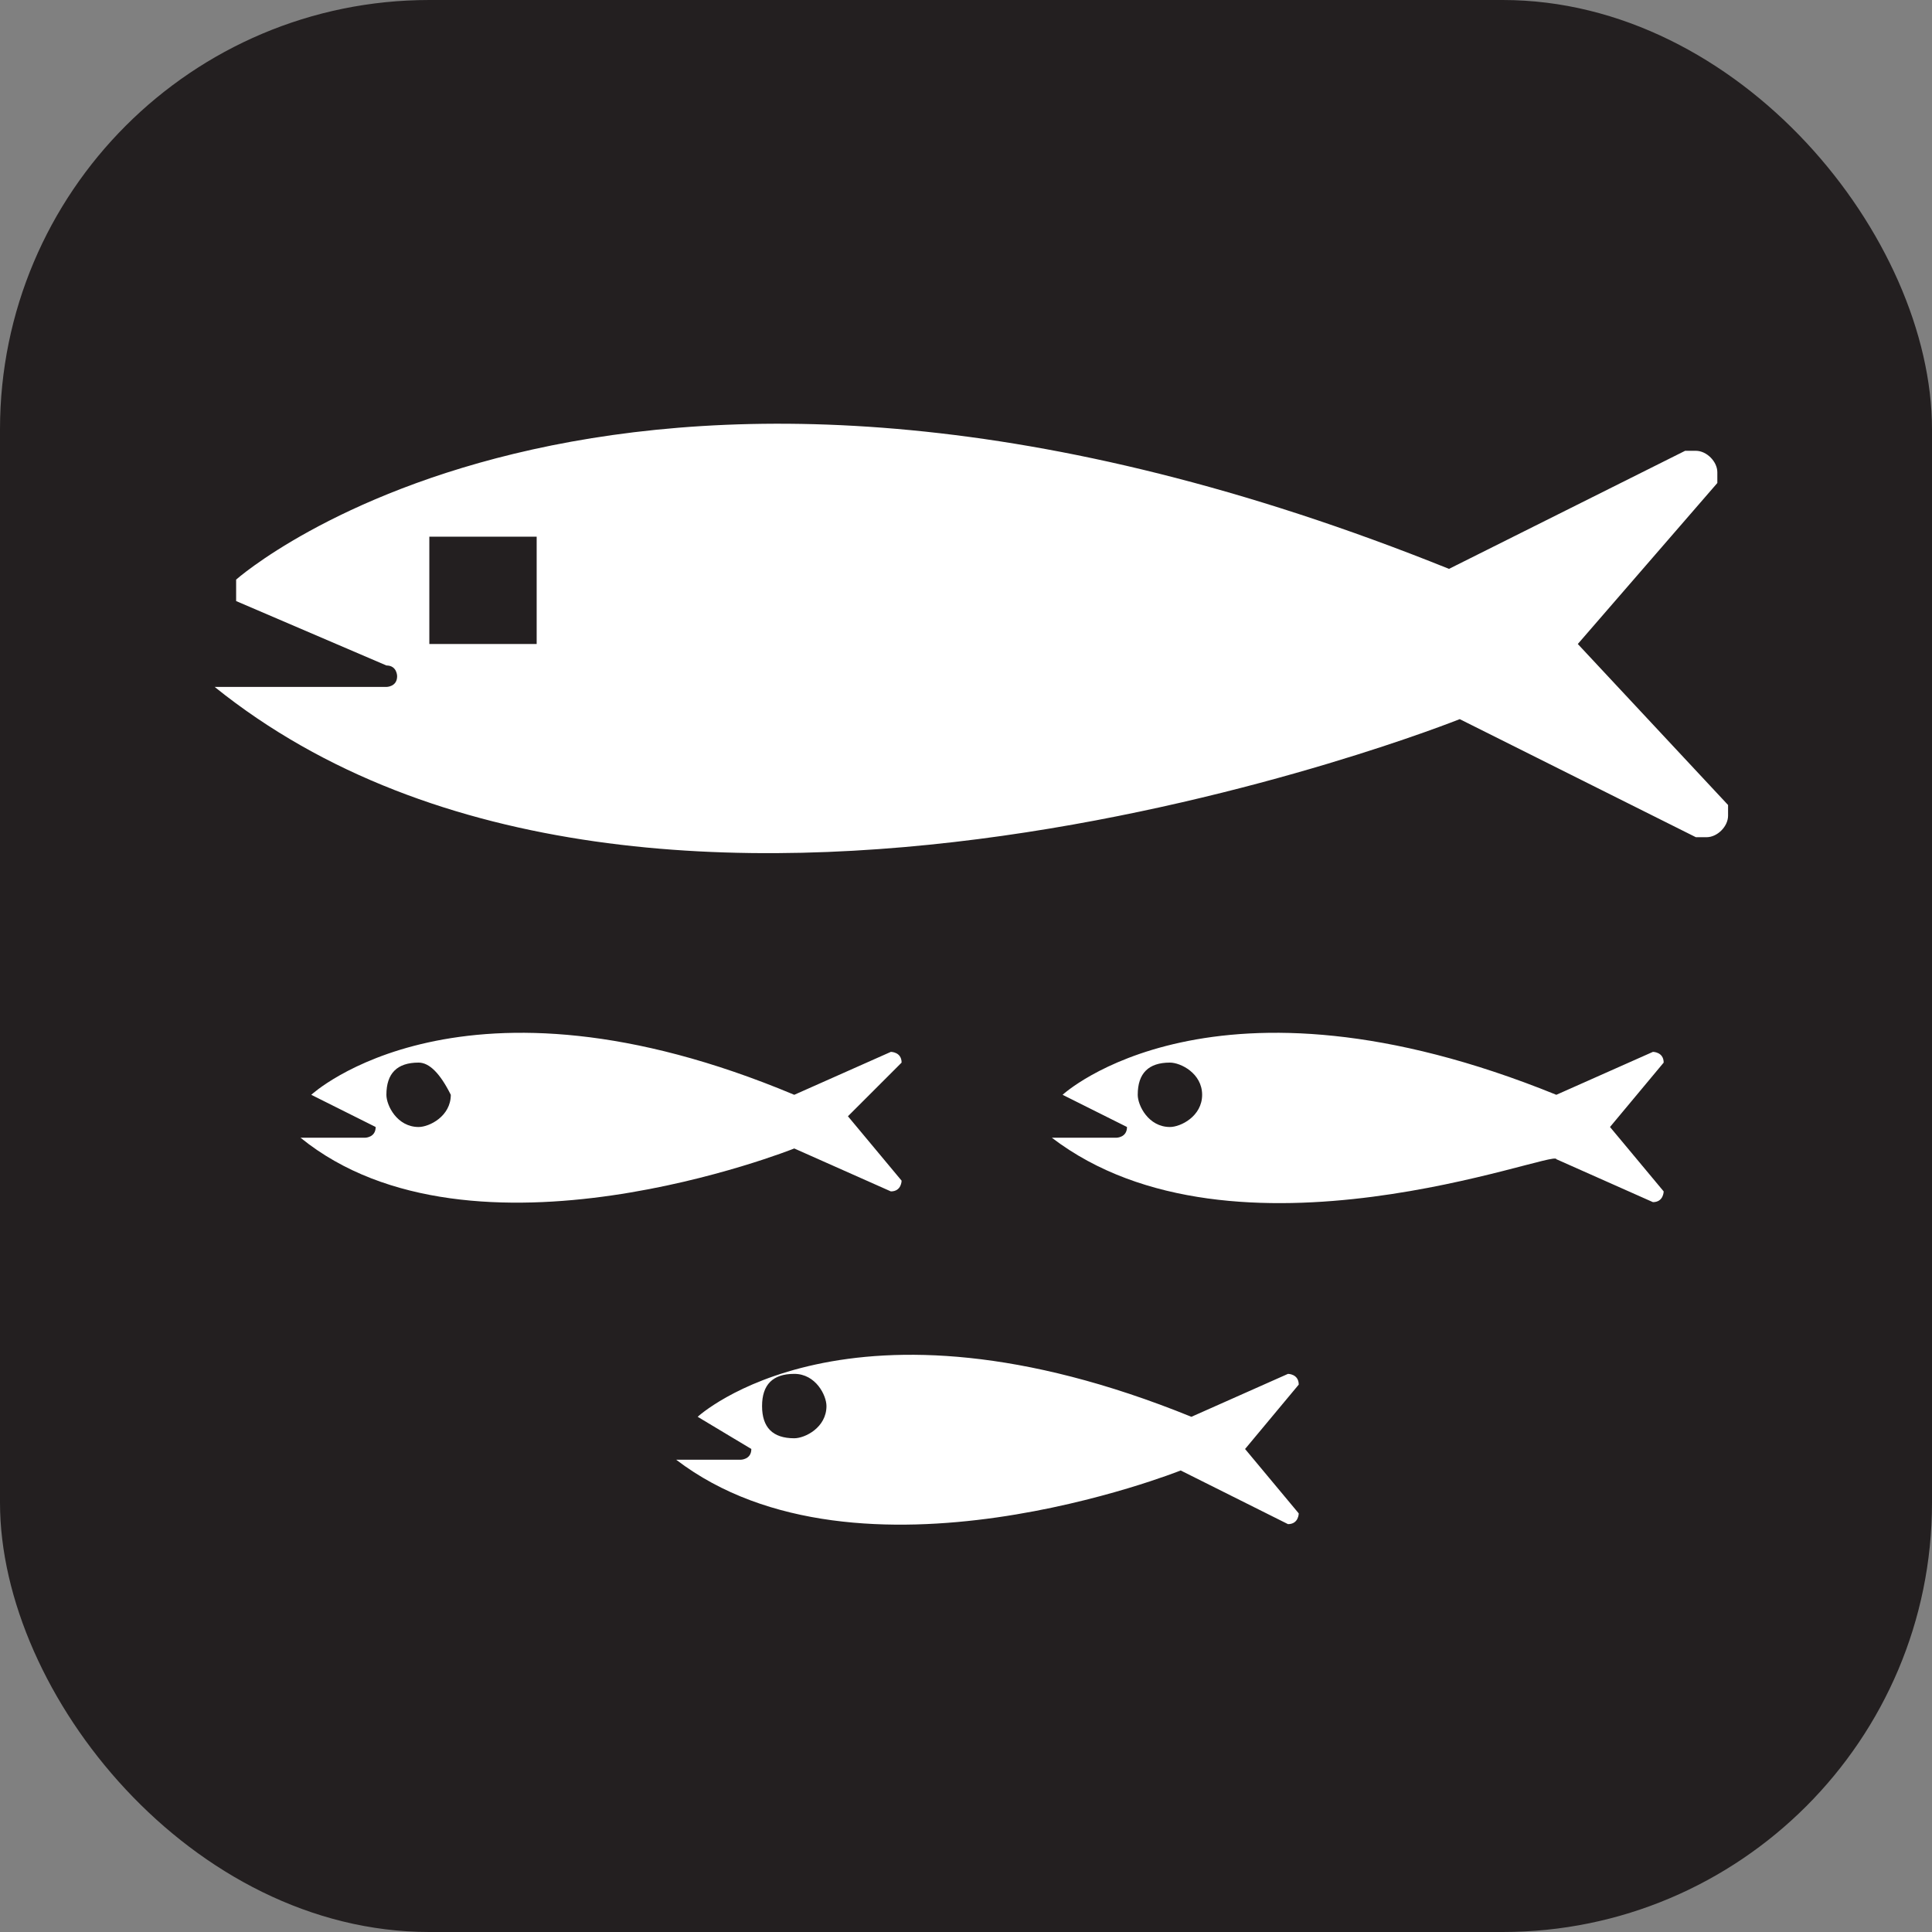 <svg xmlns="http://www.w3.org/2000/svg" viewBox="0 0 18 18" height="18" width="18"><rect x="0" y="0" width="18" height="18" fill="#808080" stroke="none"/><title>fish-hatchery-white-14.svg</title><rect fill="none" x="0" y="0" width="18" height="18"></rect><rect x="0" y="0" width="18" height="18" rx="4" ry="4" fill="#231f20"></rect><path fill="#ffffff" transform="translate(2 2)" d="M0.8,8.6L0.8,8.6L0.8,8.6L0.8,8.6h0.6c0,0,0.1,0,0.1-0.1l0,0L0.9,8.2l0,0l0,0l0,0c0,0,1.4-1.3,4.5,0l0.9-0.4
	l0,0c0,0,0.1,0,0.1,0.1l0,0L5.9,8.4L6.4,9l0,0c0,0,0,0.1-0.1,0.1l0,0L5.4,8.7C5.4,8.7,2.4,9.9,0.8,8.6z M1.9,8.5
	c0.1,0,0.3-0.1,0.3-0.3C2.1,8,2,7.9,1.9,7.9C1.7,7.9,1.6,8,1.6,8.2C1.6,8.3,1.7,8.5,1.9,8.5z"></path><path fill="#ffffff" transform="translate(2 2)" d="M7.8,8.6L7.8,8.6L7.8,8.6L7.8,8.6h0.6c0,0,0.1,0,0.1-0.1l0,0L7.9,8.2l0,0l0,0l0,0c0,0,1.4-1.3,4.6,0l0.9-0.4
	l0,0c0,0,0.1,0,0.1,0.1l0,0L13,8.5l0.5,0.6l0,0c0,0,0,0.1-0.1,0.1l0,0l-0.9-0.4C12.5,8.7,9.5,9.9,7.8,8.6z M8.9,8.5
	c0.1,0,0.3-0.1,0.3-0.3S9,7.9,8.9,7.9C8.7,7.9,8.6,8,8.6,8.2C8.6,8.3,8.7,8.5,8.9,8.5z"></path><path fill="#ffffff" transform="translate(2 2)" d="M4.3,11.6L4.3,11.6L4.3,11.6L4.3,11.6h0.6c0,0,0.1,0,0.1-0.1l0,0l-0.5-0.3l0,0l0,0l0,0c0,0,1.4-1.3,4.6,0
	l0.9-0.4l0,0c0,0,0.1,0,0.1,0.1l0,0l-0.5,0.6l0.5,0.6l0,0c0,0,0,0.1-0.1,0.1l0,0l-1-0.5C9,11.7,6,12.9,4.3,11.6z M5.4,11.4
	c0.1,0,0.3-0.1,0.3-0.3c0-0.1-0.1-0.3-0.3-0.3c-0.2,0-0.3,0.1-0.3,0.3C5.1,11.3,5.2,11.4,5.4,11.4z"></path><path fill="#ffffff" transform="translate(2 2)" d="M12.7,4L14,2.5V2.4c0-0.1-0.1-0.2-0.2-0.2c0,0,0,0-0.1,0l-2.2,1.1C3.8,0.2,0.2,3.4,0.2,3.4s0,0,0,0.1v0.1
	l1.4,0.6c0.1,0,0.1,0.1,0.1,0.1c0,0.1-0.1,0.1-0.1,0.1H0.1H0l0,0c4.1,3.3,11.6,0.3,11.6,0.3l2.2,1.1c0,0,0,0,0.1,0s0.2-0.1,0.2-0.2
	V5.5L12.7,4z M3,4H2V3h1V4z"></path></svg>